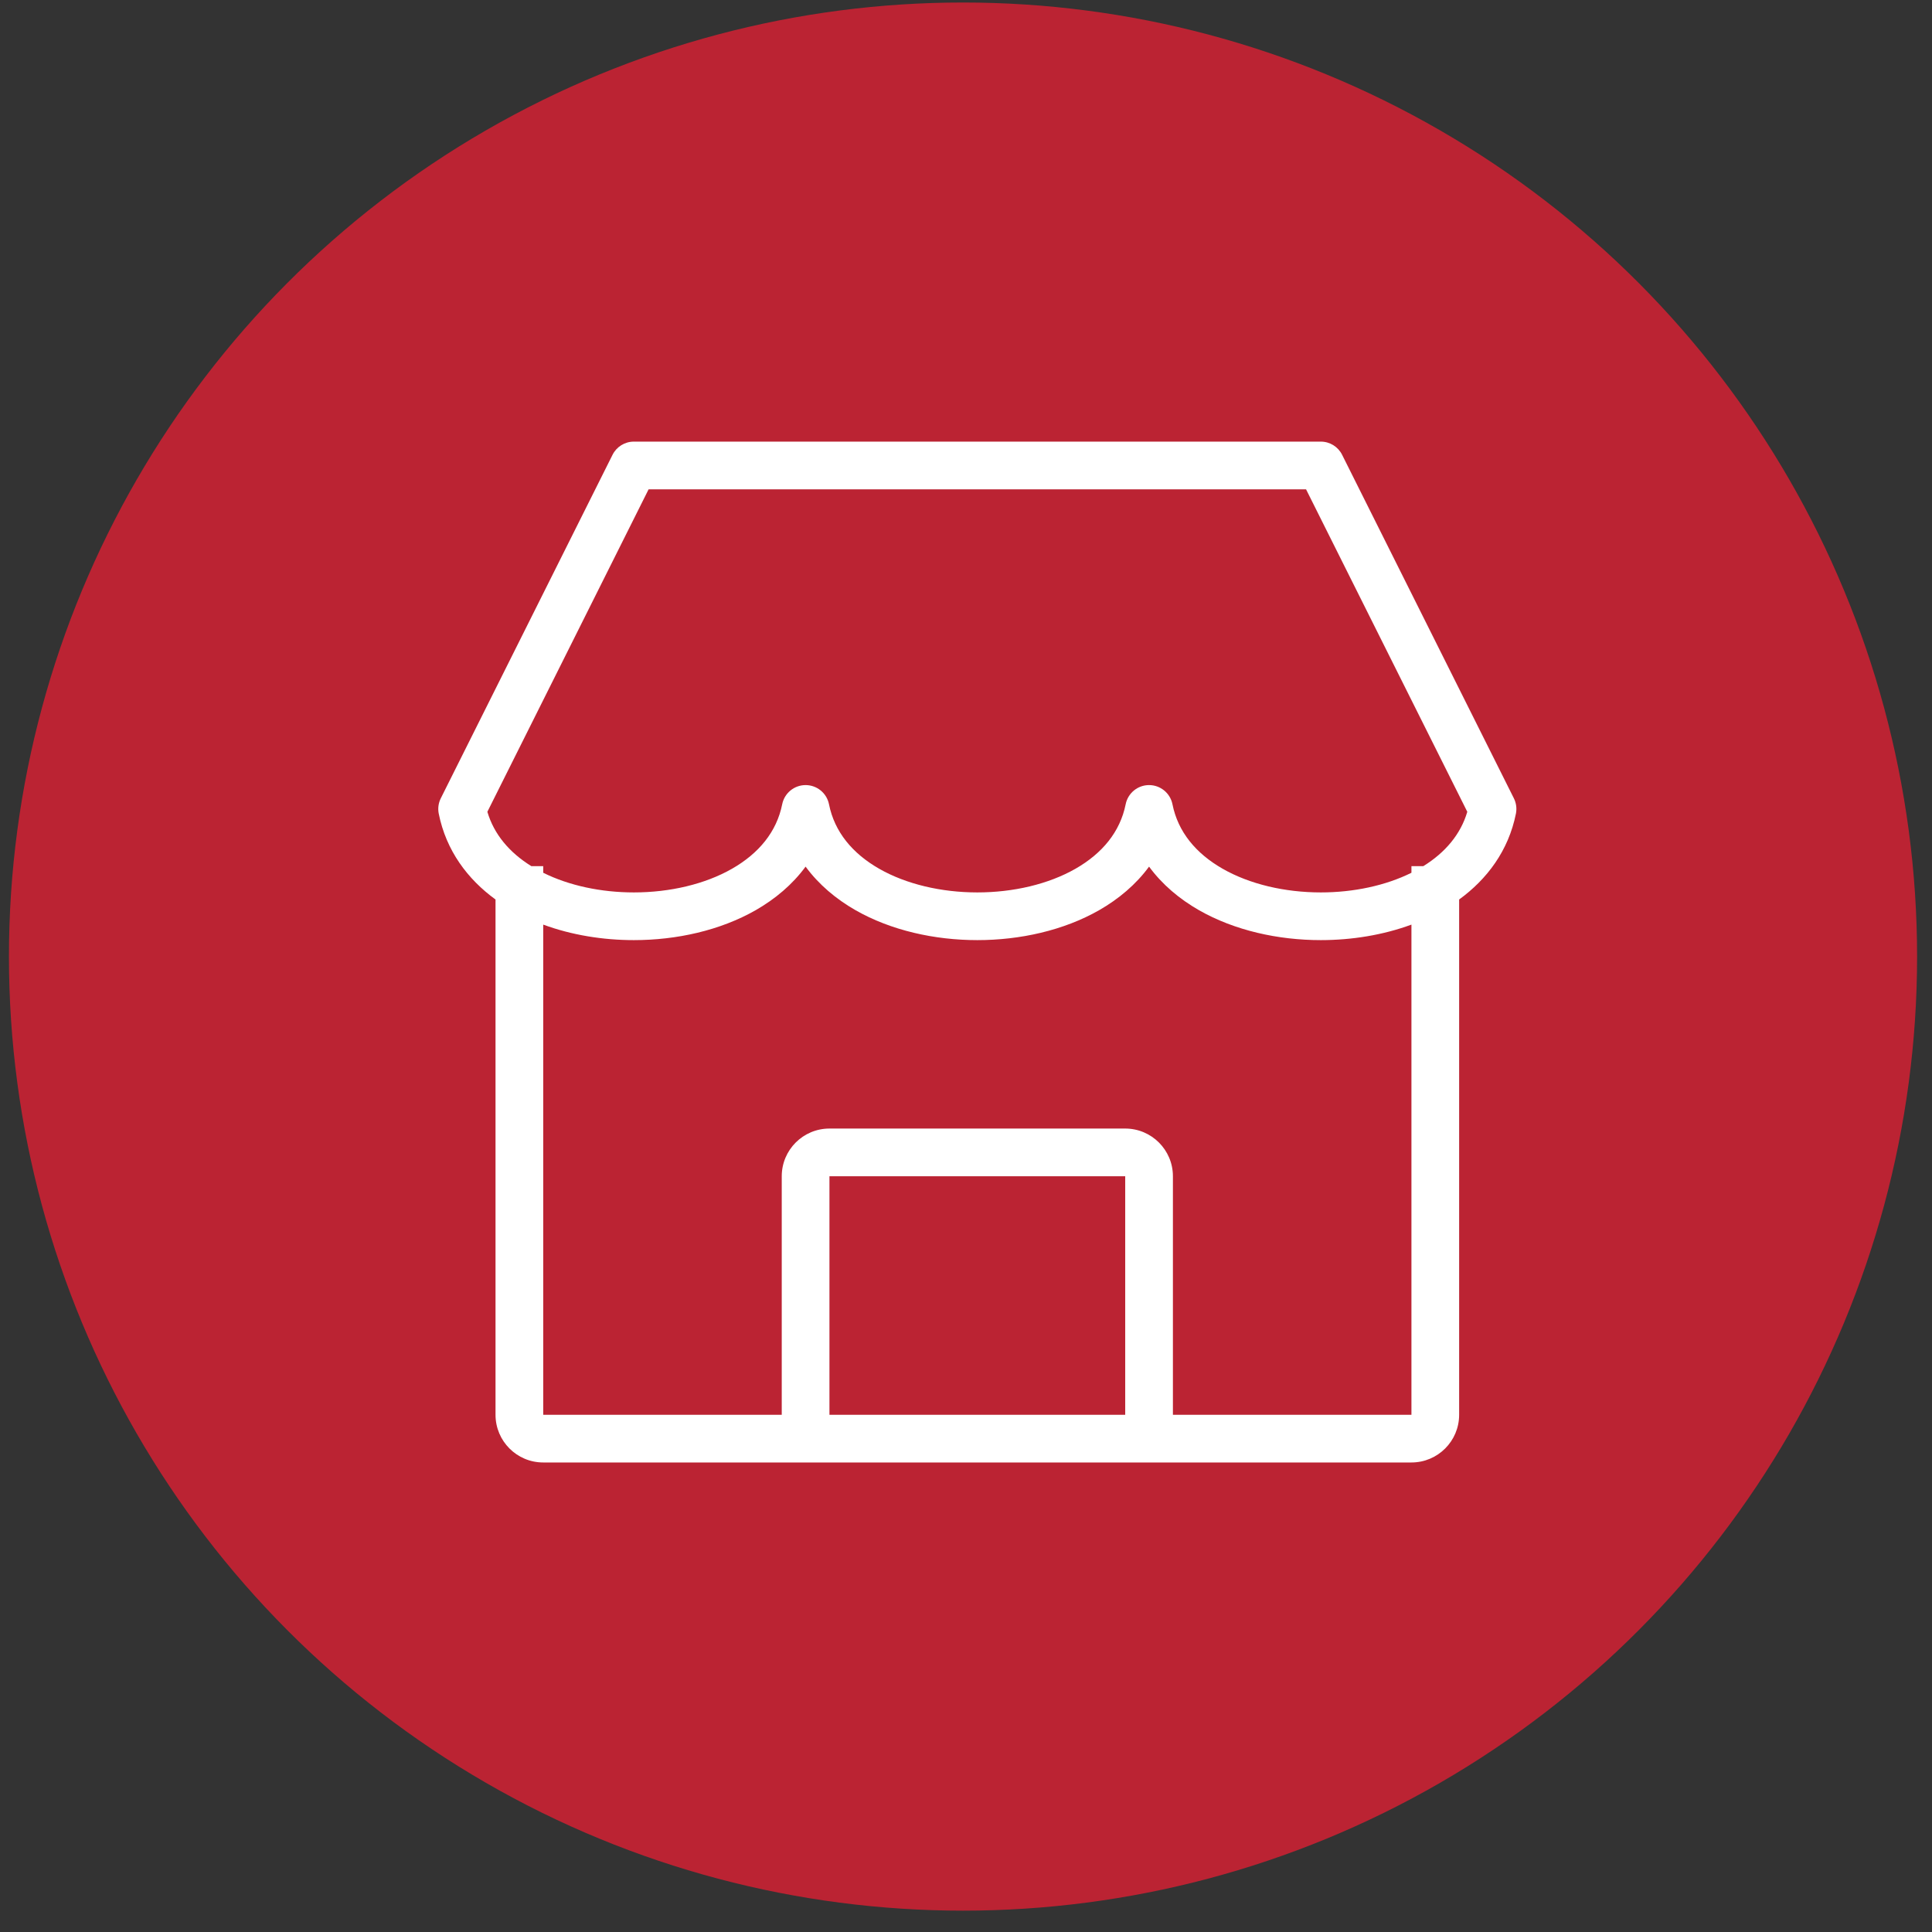 <svg width="81" height="81" viewBox="0 0 81 81" fill="none" xmlns="http://www.w3.org/2000/svg">
<rect x="0" y="0" width="81" height="81" fill="#333333" stroke="none"/>
<circle cx="40.375" cy="40.105" r="40" fill="#BB2333"/>
<path fill-rule="evenodd" clip-rule="evenodd" d="M25.681 19.068C25.85 18.729 26.196 18.515 26.575 18.515H55.375C55.754 18.515 56.1 18.729 56.269 19.068L63.469 33.468C63.569 33.667 63.599 33.893 63.556 34.111C63.245 35.663 62.347 36.86 61.175 37.712V59.315C61.175 60.42 60.279 61.315 59.175 61.315H47.175H34.775H22.775C21.67 61.315 20.775 60.42 20.775 59.315V37.712C19.603 36.86 18.705 35.663 18.394 34.111C18.351 33.893 18.381 33.667 18.481 33.468L25.681 19.068ZM34.775 59.315H47.175V49.315H34.775V59.315ZM49.175 59.315V49.315C49.175 48.211 48.279 47.315 47.175 47.315H34.775C33.67 47.315 32.775 48.211 32.775 49.315V59.315H22.775V38.765C23.968 39.204 25.282 39.415 26.575 39.415C28.364 39.415 30.192 39.011 31.684 38.159C32.498 37.693 33.223 37.086 33.775 36.334C34.327 37.086 35.052 37.693 35.866 38.159C37.358 39.011 39.186 39.415 40.975 39.415C42.764 39.415 44.592 39.011 46.084 38.159C46.898 37.693 47.623 37.086 48.175 36.334C48.727 37.086 49.452 37.693 50.266 38.159C51.758 39.011 53.586 39.415 55.375 39.415C56.668 39.415 57.982 39.204 59.175 38.765V59.315H49.175ZM59.175 36.315H59.671C60.593 35.744 61.238 34.98 61.517 34.035L54.757 20.515H27.193L20.433 34.035C20.712 34.98 21.358 35.744 22.279 36.315H22.775V36.591C23.859 37.13 25.201 37.415 26.575 37.415C28.086 37.415 29.558 37.07 30.691 36.422C31.813 35.781 32.563 34.874 32.794 33.719C32.888 33.252 33.298 32.915 33.775 32.915C34.252 32.915 34.662 33.252 34.756 33.719C34.986 34.874 35.737 35.781 36.859 36.422C37.992 37.07 39.464 37.415 40.975 37.415C42.486 37.415 43.958 37.07 45.091 36.422C46.213 35.781 46.963 34.874 47.194 33.719C47.288 33.252 47.698 32.915 48.175 32.915C48.652 32.915 49.062 33.252 49.156 33.719C49.386 34.874 50.137 35.781 51.259 36.422C52.392 37.07 53.864 37.415 55.375 37.415C56.749 37.415 58.091 37.13 59.175 36.591V36.315Z" fill="white"/>
</svg>
